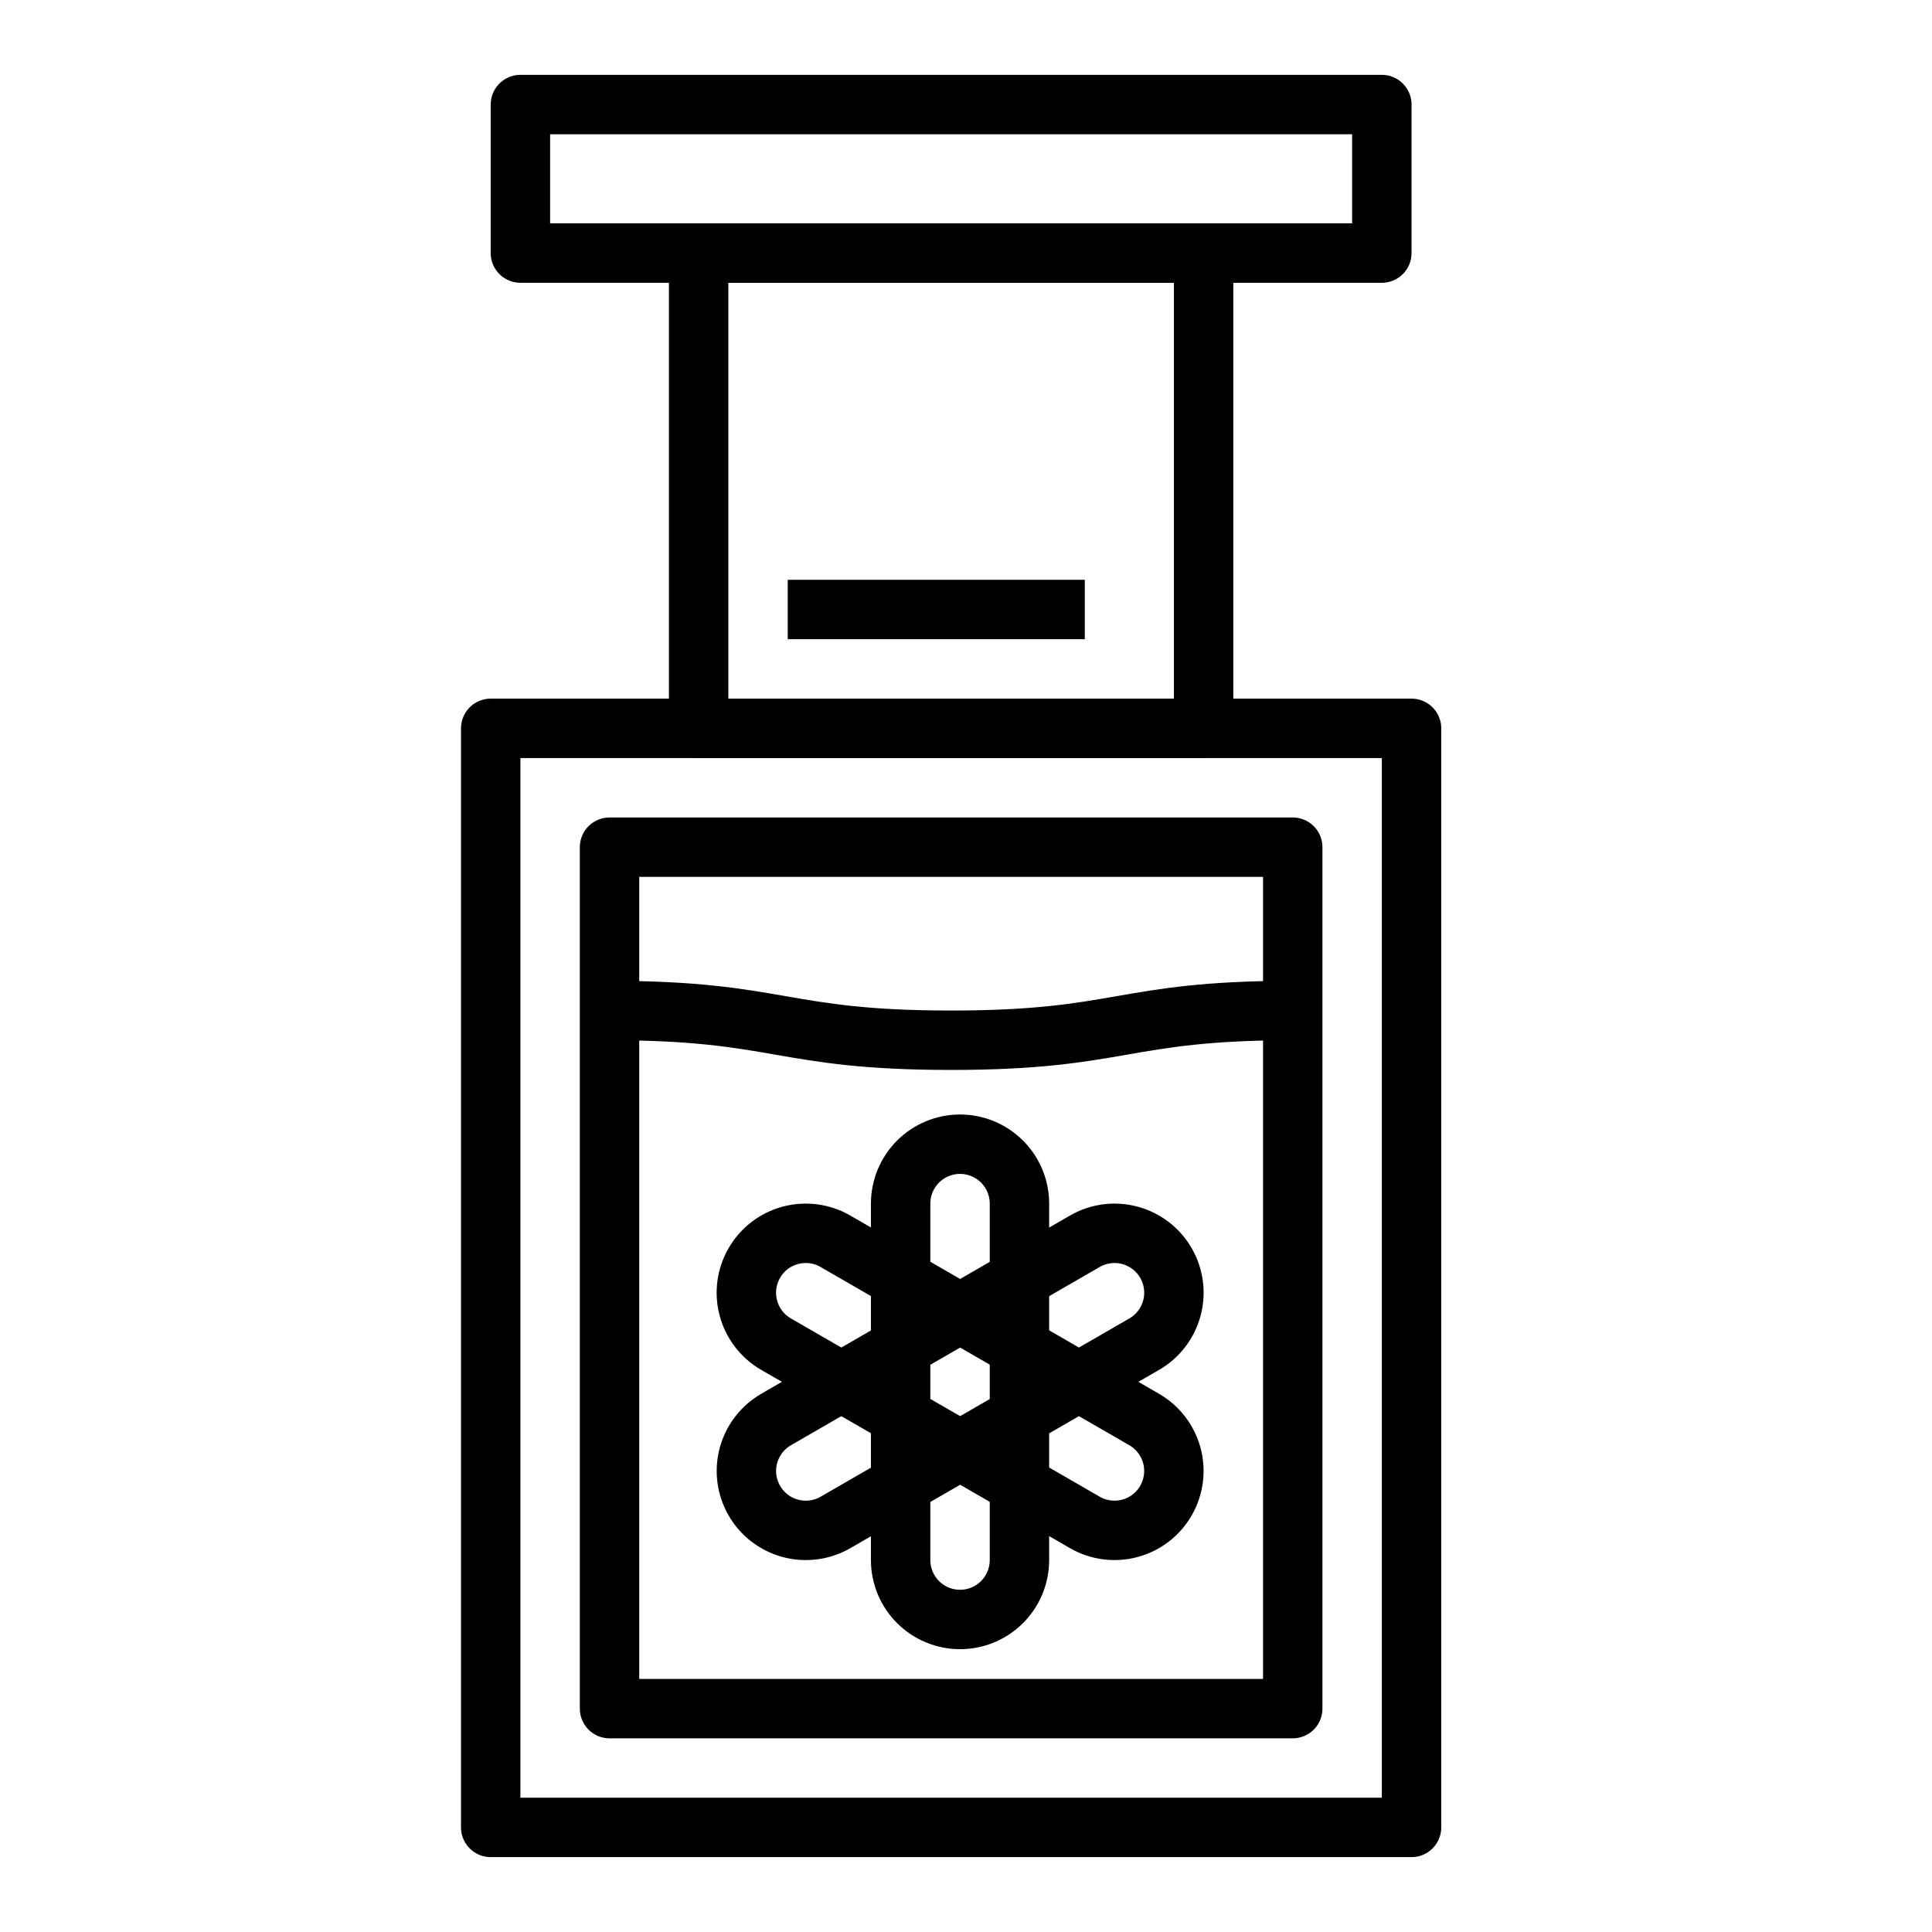 <?xml version="1.0" encoding="UTF-8"?>
<!-- Uploaded to: SVG Repo, www.svgrepo.com, Generator: SVG Repo Mixer Tools -->
<svg width="800px" height="800px" version="1.1" viewBox="144 144 512 512" xmlns="http://www.w3.org/2000/svg">
 <g fill="none" stroke="#000000" stroke-linejoin="round" stroke-width="2">
  <path transform="matrix(7.872 0 0 7.872 148.09 148.09)" d="m16 24h31v37h-31z"/>
  <path transform="matrix(4.82e-16 7.872 -7.872 4.82e-16 730.62 234.69)" d="m17 31h29v23h-29z"/>
  <path transform="matrix(7.872 0 0 7.872 148.09 148.09)" d="m23 8h17v16h-17z"/>
  <path transform="matrix(7.872 0 0 7.872 148.09 148.09)" d="m17 3h29v5h-29z"/>
  <path transform="matrix(7.872 0 0 7.872 148.09 148.09)" d="m20 33.5c5.75 0 5.75 1 11.5 1 5.75 0 5.75-1 11.5-1"/>
  <path transform="matrix(7.872 0 0 7.872 148.09 148.09)" d="m26 20h10"/>
  <path transform="matrix(7.872 0 0 7.872 148.09 148.09)" d="m29.8 48v4c0 0.53 0.211 1.039 0.586 1.414 0.375 0.375 0.884 0.586 1.414 0.586 0.53 0 1.039-0.211 1.414-0.586 0.375-0.375 0.586-0.884 0.586-1.414v-12c0-0.53-0.211-1.04-0.586-1.414-0.375-0.375-0.884-0.586-1.414-0.586-0.53 0-1.04 0.211-1.414 0.586-0.375 0.375-0.586 0.884-0.586 1.414v8z"/>
  <path transform="matrix(7.872 0 0 7.872 148.09 148.09)" d="m32.536 48.732 3.464 2c0.459 0.265 1.005 0.337 1.517 0.2 0.512-0.137 0.949-0.472 1.214-0.932 0.265-0.46 0.337-1.005 0.2-1.517-0.137-0.513-0.472-0.949-0.932-1.215l-3.464-2-3.465-2-3.464-2 4.96e-4 -4.96e-4c-0.46-0.265-1.005-0.337-1.518-0.2-0.512 0.137-0.949 0.472-1.214 0.932-0.265 0.46-0.337 1.005-0.2 1.517 0.137 0.513 0.473 0.949 0.932 1.215l3.464 2z"/>
  <path transform="matrix(7.872 0 0 7.872 148.09 148.09)" d="m34.536 46.732 3.464-2c0.46-0.265 0.794-0.702 0.932-1.215 0.137-0.512 0.066-1.058-0.2-1.517-0.265-0.46-0.702-0.794-1.214-0.932-0.513-0.137-1.058-0.066-1.517 0.2l-3.464 2-3.465 2-3.464 2v4.96e-4c-0.459 0.265-0.794 0.702-0.932 1.215-0.137 0.512-0.065 1.058 0.2 1.517 0.265 0.46 0.702 0.794 1.214 0.932 0.513 0.137 1.058 0.066 1.518-0.2l3.464-2z"/>
 </g>
</svg>